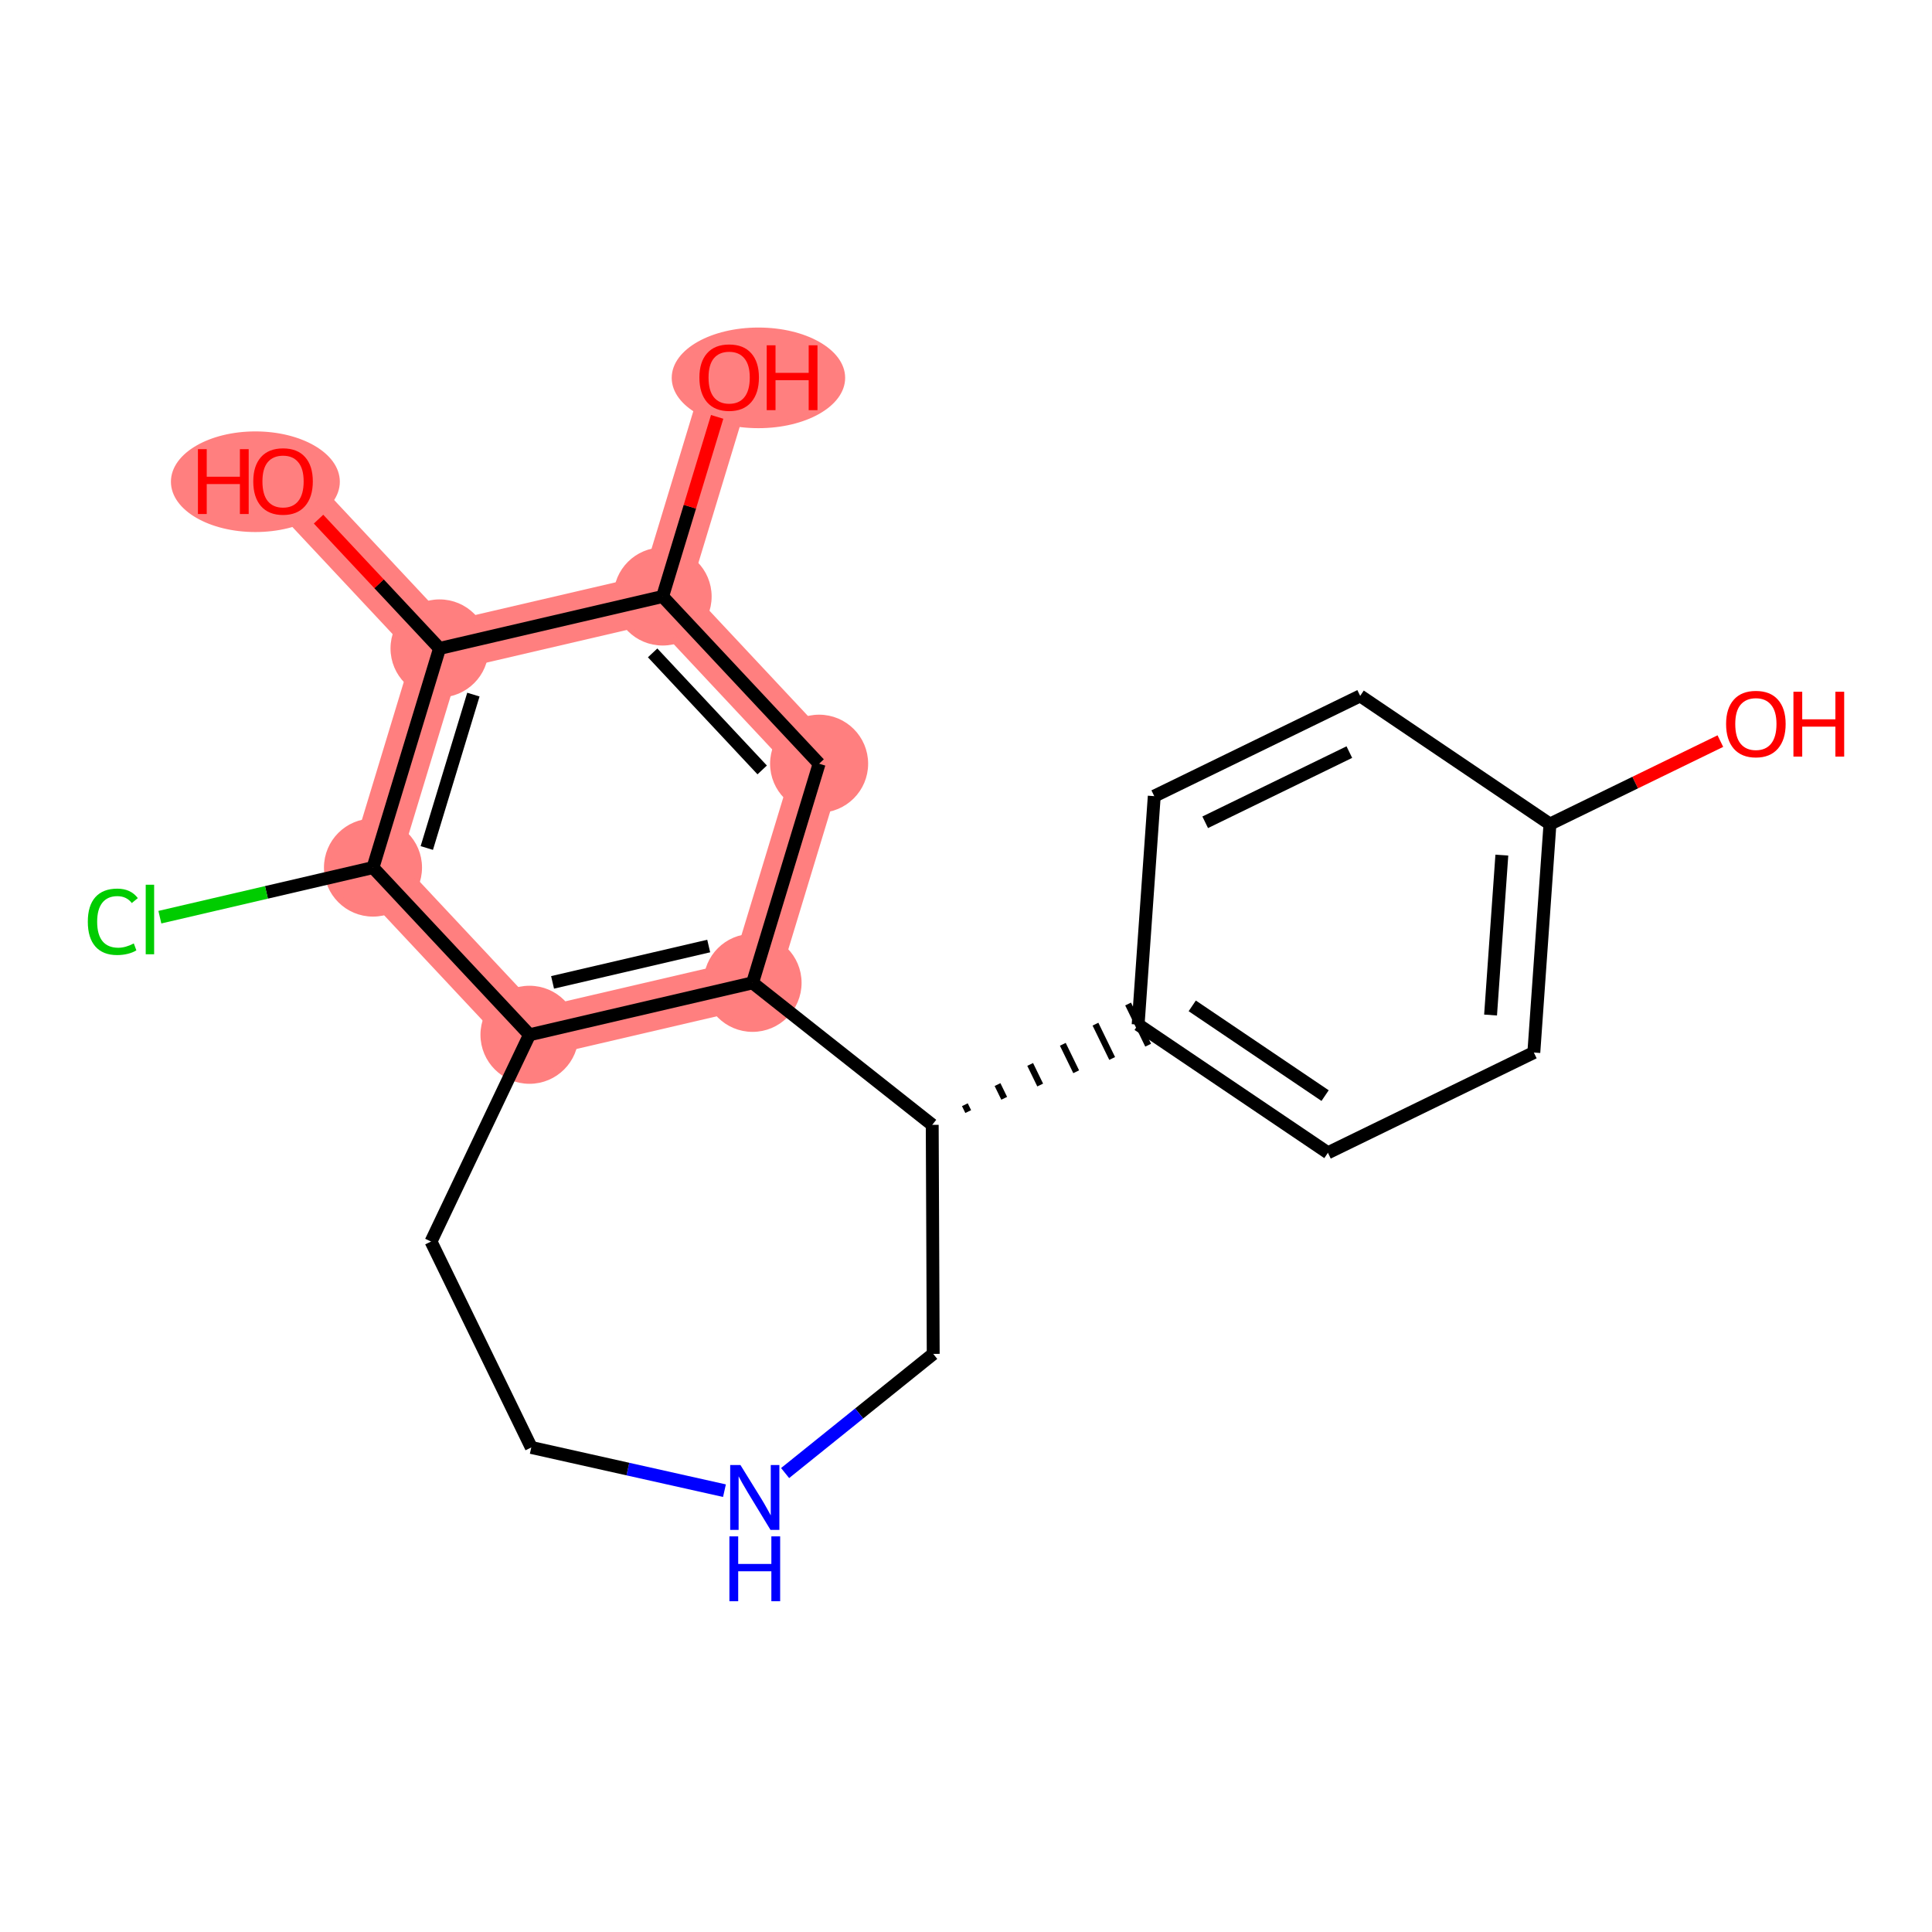 <?xml version='1.0' encoding='iso-8859-1'?>
<svg version='1.1' baseProfile='full'
              xmlns='http://www.w3.org/2000/svg'
                      xmlns:rdkit='http://www.rdkit.org/xml'
                      xmlns:xlink='http://www.w3.org/1999/xlink'
                  xml:space='preserve'
width='300px' height='300px' viewBox='0 0 300 300'>
<!-- END OF HEADER -->
<rect style='opacity:1.0;fill:#FFFFFF;stroke:none' width='300' height='300' x='0' y='0'> </rect>
<rect style='opacity:1.0;fill:#FFFFFF;stroke:none' width='300' height='300' x='0' y='0'> </rect>
<path d='M 82.219,160.68 L 116.856,152.616' style='fill:none;fill-rule:evenodd;stroke:#FF7F7F;stroke-width:7.6px;stroke-linecap:butt;stroke-linejoin:miter;stroke-opacity:1' />
<path d='M 82.219,160.68 L 57.917,134.716' style='fill:none;fill-rule:evenodd;stroke:#FF7F7F;stroke-width:7.6px;stroke-linecap:butt;stroke-linejoin:miter;stroke-opacity:1' />
<path d='M 116.856,152.616 L 127.191,118.588' style='fill:none;fill-rule:evenodd;stroke:#FF7F7F;stroke-width:7.6px;stroke-linecap:butt;stroke-linejoin:miter;stroke-opacity:1' />
<path d='M 127.191,118.588 L 102.889,92.624' style='fill:none;fill-rule:evenodd;stroke:#FF7F7F;stroke-width:7.6px;stroke-linecap:butt;stroke-linejoin:miter;stroke-opacity:1' />
<path d='M 102.889,92.624 L 113.224,58.596' style='fill:none;fill-rule:evenodd;stroke:#FF7F7F;stroke-width:7.6px;stroke-linecap:butt;stroke-linejoin:miter;stroke-opacity:1' />
<path d='M 102.889,92.624 L 68.252,100.688' style='fill:none;fill-rule:evenodd;stroke:#FF7F7F;stroke-width:7.6px;stroke-linecap:butt;stroke-linejoin:miter;stroke-opacity:1' />
<path d='M 68.252,100.688 L 43.951,74.723' style='fill:none;fill-rule:evenodd;stroke:#FF7F7F;stroke-width:7.6px;stroke-linecap:butt;stroke-linejoin:miter;stroke-opacity:1' />
<path d='M 68.252,100.688 L 57.917,134.716' style='fill:none;fill-rule:evenodd;stroke:#FF7F7F;stroke-width:7.6px;stroke-linecap:butt;stroke-linejoin:miter;stroke-opacity:1' />
<ellipse cx='82.219' cy='160.68' rx='7.113' ry='7.113'  style='fill:#FF7F7F;fill-rule:evenodd;stroke:#FF7F7F;stroke-width:1.0px;stroke-linecap:butt;stroke-linejoin:miter;stroke-opacity:1' />
<ellipse cx='116.856' cy='152.616' rx='7.113' ry='7.113'  style='fill:#FF7F7F;fill-rule:evenodd;stroke:#FF7F7F;stroke-width:1.0px;stroke-linecap:butt;stroke-linejoin:miter;stroke-opacity:1' />
<ellipse cx='127.191' cy='118.588' rx='7.113' ry='7.113'  style='fill:#FF7F7F;fill-rule:evenodd;stroke:#FF7F7F;stroke-width:1.0px;stroke-linecap:butt;stroke-linejoin:miter;stroke-opacity:1' />
<ellipse cx='102.889' cy='92.624' rx='7.113' ry='7.113'  style='fill:#FF7F7F;fill-rule:evenodd;stroke:#FF7F7F;stroke-width:1.0px;stroke-linecap:butt;stroke-linejoin:miter;stroke-opacity:1' />
<ellipse cx='117.769' cy='58.674' rx='12.966' ry='7.313'  style='fill:#FF7F7F;fill-rule:evenodd;stroke:#FF7F7F;stroke-width:1.0px;stroke-linecap:butt;stroke-linejoin:miter;stroke-opacity:1' />
<ellipse cx='68.252' cy='100.688' rx='7.113' ry='7.113'  style='fill:#FF7F7F;fill-rule:evenodd;stroke:#FF7F7F;stroke-width:1.0px;stroke-linecap:butt;stroke-linejoin:miter;stroke-opacity:1' />
<ellipse cx='39.655' cy='74.802' rx='12.614' ry='7.313'  style='fill:#FF7F7F;fill-rule:evenodd;stroke:#FF7F7F;stroke-width:1.0px;stroke-linecap:butt;stroke-linejoin:miter;stroke-opacity:1' />
<ellipse cx='57.917' cy='134.716' rx='7.113' ry='7.113'  style='fill:#FF7F7F;fill-rule:evenodd;stroke:#FF7F7F;stroke-width:1.0px;stroke-linecap:butt;stroke-linejoin:miter;stroke-opacity:1' />
<path class='bond-0 atom-0 atom-1' d='M 267.138,115.077 L 253.908,121.519' style='fill:none;fill-rule:evenodd;stroke:#FF0000;stroke-width:2.0px;stroke-linecap:butt;stroke-linejoin:miter;stroke-opacity:1' />
<path class='bond-0 atom-0 atom-1' d='M 253.908,121.519 L 240.677,127.962' style='fill:none;fill-rule:evenodd;stroke:#000000;stroke-width:2.0px;stroke-linecap:butt;stroke-linejoin:miter;stroke-opacity:1' />
<path class='bond-1 atom-1 atom-2' d='M 240.677,127.962 L 238.173,163.436' style='fill:none;fill-rule:evenodd;stroke:#000000;stroke-width:2.0px;stroke-linecap:butt;stroke-linejoin:miter;stroke-opacity:1' />
<path class='bond-1 atom-1 atom-2' d='M 233.206,132.782 L 231.454,157.614' style='fill:none;fill-rule:evenodd;stroke:#000000;stroke-width:2.0px;stroke-linecap:butt;stroke-linejoin:miter;stroke-opacity:1' />
<path class='bond-20 atom-20 atom-1' d='M 211.207,108.056 L 240.677,127.962' style='fill:none;fill-rule:evenodd;stroke:#000000;stroke-width:2.0px;stroke-linecap:butt;stroke-linejoin:miter;stroke-opacity:1' />
<path class='bond-2 atom-2 atom-3' d='M 238.173,163.436 L 206.199,179.005' style='fill:none;fill-rule:evenodd;stroke:#000000;stroke-width:2.0px;stroke-linecap:butt;stroke-linejoin:miter;stroke-opacity:1' />
<path class='bond-3 atom-3 atom-4' d='M 206.199,179.005 L 176.729,159.1' style='fill:none;fill-rule:evenodd;stroke:#000000;stroke-width:2.0px;stroke-linecap:butt;stroke-linejoin:miter;stroke-opacity:1' />
<path class='bond-3 atom-3 atom-4' d='M 205.76,170.125 L 185.131,156.191' style='fill:none;fill-rule:evenodd;stroke:#000000;stroke-width:2.0px;stroke-linecap:butt;stroke-linejoin:miter;stroke-opacity:1' />
<path class='bond-4 atom-5 atom-4' d='M 150.344,172.607 L 149.825,171.541' style='fill:none;fill-rule:evenodd;stroke:#000000;stroke-width:1.0px;stroke-linecap:butt;stroke-linejoin:miter;stroke-opacity:1' />
<path class='bond-4 atom-5 atom-4' d='M 155.932,170.545 L 154.895,168.413' style='fill:none;fill-rule:evenodd;stroke:#000000;stroke-width:1.0px;stroke-linecap:butt;stroke-linejoin:miter;stroke-opacity:1' />
<path class='bond-4 atom-5 atom-4' d='M 161.521,168.483 L 159.964,165.285' style='fill:none;fill-rule:evenodd;stroke:#000000;stroke-width:1.0px;stroke-linecap:butt;stroke-linejoin:miter;stroke-opacity:1' />
<path class='bond-4 atom-5 atom-4' d='M 167.109,166.421 L 165.034,162.158' style='fill:none;fill-rule:evenodd;stroke:#000000;stroke-width:1.0px;stroke-linecap:butt;stroke-linejoin:miter;stroke-opacity:1' />
<path class='bond-4 atom-5 atom-4' d='M 172.698,164.359 L 170.103,159.03' style='fill:none;fill-rule:evenodd;stroke:#000000;stroke-width:1.0px;stroke-linecap:butt;stroke-linejoin:miter;stroke-opacity:1' />
<path class='bond-4 atom-5 atom-4' d='M 178.286,162.297 L 175.172,155.902' style='fill:none;fill-rule:evenodd;stroke:#000000;stroke-width:1.0px;stroke-linecap:butt;stroke-linejoin:miter;stroke-opacity:1' />
<path class='bond-18 atom-4 atom-19' d='M 176.729,159.1 L 179.233,123.625' style='fill:none;fill-rule:evenodd;stroke:#000000;stroke-width:2.0px;stroke-linecap:butt;stroke-linejoin:miter;stroke-opacity:1' />
<path class='bond-5 atom-5 atom-6' d='M 144.756,174.668 L 144.91,210.231' style='fill:none;fill-rule:evenodd;stroke:#000000;stroke-width:2.0px;stroke-linecap:butt;stroke-linejoin:miter;stroke-opacity:1' />
<path class='bond-21 atom-11 atom-5' d='M 116.856,152.616 L 144.756,174.668' style='fill:none;fill-rule:evenodd;stroke:#000000;stroke-width:2.0px;stroke-linecap:butt;stroke-linejoin:miter;stroke-opacity:1' />
<path class='bond-6 atom-6 atom-7' d='M 144.91,210.231 L 133.41,219.483' style='fill:none;fill-rule:evenodd;stroke:#000000;stroke-width:2.0px;stroke-linecap:butt;stroke-linejoin:miter;stroke-opacity:1' />
<path class='bond-6 atom-6 atom-7' d='M 133.41,219.483 L 121.911,228.736' style='fill:none;fill-rule:evenodd;stroke:#0000FF;stroke-width:2.0px;stroke-linecap:butt;stroke-linejoin:miter;stroke-opacity:1' />
<path class='bond-7 atom-7 atom-8' d='M 112.494,231.471 L 97.495,228.116' style='fill:none;fill-rule:evenodd;stroke:#0000FF;stroke-width:2.0px;stroke-linecap:butt;stroke-linejoin:miter;stroke-opacity:1' />
<path class='bond-7 atom-7 atom-8' d='M 97.495,228.116 L 82.497,224.761' style='fill:none;fill-rule:evenodd;stroke:#000000;stroke-width:2.0px;stroke-linecap:butt;stroke-linejoin:miter;stroke-opacity:1' />
<path class='bond-8 atom-8 atom-9' d='M 82.497,224.761 L 66.928,192.787' style='fill:none;fill-rule:evenodd;stroke:#000000;stroke-width:2.0px;stroke-linecap:butt;stroke-linejoin:miter;stroke-opacity:1' />
<path class='bond-9 atom-9 atom-10' d='M 66.928,192.787 L 82.219,160.68' style='fill:none;fill-rule:evenodd;stroke:#000000;stroke-width:2.0px;stroke-linecap:butt;stroke-linejoin:miter;stroke-opacity:1' />
<path class='bond-10 atom-10 atom-11' d='M 82.219,160.68 L 116.856,152.616' style='fill:none;fill-rule:evenodd;stroke:#000000;stroke-width:2.0px;stroke-linecap:butt;stroke-linejoin:miter;stroke-opacity:1' />
<path class='bond-10 atom-10 atom-11' d='M 85.802,152.543 L 110.047,146.898' style='fill:none;fill-rule:evenodd;stroke:#000000;stroke-width:2.0px;stroke-linecap:butt;stroke-linejoin:miter;stroke-opacity:1' />
<path class='bond-22 atom-17 atom-10' d='M 57.917,134.716 L 82.219,160.68' style='fill:none;fill-rule:evenodd;stroke:#000000;stroke-width:2.0px;stroke-linecap:butt;stroke-linejoin:miter;stroke-opacity:1' />
<path class='bond-11 atom-11 atom-12' d='M 116.856,152.616 L 127.191,118.588' style='fill:none;fill-rule:evenodd;stroke:#000000;stroke-width:2.0px;stroke-linecap:butt;stroke-linejoin:miter;stroke-opacity:1' />
<path class='bond-12 atom-12 atom-13' d='M 127.191,118.588 L 102.889,92.624' style='fill:none;fill-rule:evenodd;stroke:#000000;stroke-width:2.0px;stroke-linecap:butt;stroke-linejoin:miter;stroke-opacity:1' />
<path class='bond-12 atom-12 atom-13' d='M 118.352,119.554 L 101.341,101.379' style='fill:none;fill-rule:evenodd;stroke:#000000;stroke-width:2.0px;stroke-linecap:butt;stroke-linejoin:miter;stroke-opacity:1' />
<path class='bond-13 atom-13 atom-14' d='M 102.889,92.624 L 107.124,78.679' style='fill:none;fill-rule:evenodd;stroke:#000000;stroke-width:2.0px;stroke-linecap:butt;stroke-linejoin:miter;stroke-opacity:1' />
<path class='bond-13 atom-13 atom-14' d='M 107.124,78.679 L 111.36,64.734' style='fill:none;fill-rule:evenodd;stroke:#FF0000;stroke-width:2.0px;stroke-linecap:butt;stroke-linejoin:miter;stroke-opacity:1' />
<path class='bond-14 atom-13 atom-15' d='M 102.889,92.624 L 68.252,100.688' style='fill:none;fill-rule:evenodd;stroke:#000000;stroke-width:2.0px;stroke-linecap:butt;stroke-linejoin:miter;stroke-opacity:1' />
<path class='bond-15 atom-15 atom-16' d='M 68.252,100.688 L 58.858,90.65' style='fill:none;fill-rule:evenodd;stroke:#000000;stroke-width:2.0px;stroke-linecap:butt;stroke-linejoin:miter;stroke-opacity:1' />
<path class='bond-15 atom-15 atom-16' d='M 58.858,90.65 L 49.463,80.613' style='fill:none;fill-rule:evenodd;stroke:#FF0000;stroke-width:2.0px;stroke-linecap:butt;stroke-linejoin:miter;stroke-opacity:1' />
<path class='bond-16 atom-15 atom-17' d='M 68.252,100.688 L 57.917,134.716' style='fill:none;fill-rule:evenodd;stroke:#000000;stroke-width:2.0px;stroke-linecap:butt;stroke-linejoin:miter;stroke-opacity:1' />
<path class='bond-16 atom-15 atom-17' d='M 73.508,107.859 L 66.273,131.678' style='fill:none;fill-rule:evenodd;stroke:#000000;stroke-width:2.0px;stroke-linecap:butt;stroke-linejoin:miter;stroke-opacity:1' />
<path class='bond-17 atom-17 atom-18' d='M 57.917,134.716 L 41.371,138.568' style='fill:none;fill-rule:evenodd;stroke:#000000;stroke-width:2.0px;stroke-linecap:butt;stroke-linejoin:miter;stroke-opacity:1' />
<path class='bond-17 atom-17 atom-18' d='M 41.371,138.568 L 24.824,142.42' style='fill:none;fill-rule:evenodd;stroke:#00CC00;stroke-width:2.0px;stroke-linecap:butt;stroke-linejoin:miter;stroke-opacity:1' />
<path class='bond-19 atom-19 atom-20' d='M 179.233,123.625 L 211.207,108.056' style='fill:none;fill-rule:evenodd;stroke:#000000;stroke-width:2.0px;stroke-linecap:butt;stroke-linejoin:miter;stroke-opacity:1' />
<path class='bond-19 atom-19 atom-20' d='M 187.143,127.684 L 209.525,116.786' style='fill:none;fill-rule:evenodd;stroke:#000000;stroke-width:2.0px;stroke-linecap:butt;stroke-linejoin:miter;stroke-opacity:1' />
<path  class='atom-0' d='M 268.027 112.421
Q 268.027 110.003, 269.222 108.652
Q 270.417 107.3, 272.651 107.3
Q 274.884 107.3, 276.079 108.652
Q 277.274 110.003, 277.274 112.421
Q 277.274 114.868, 276.065 116.262
Q 274.856 117.642, 272.651 117.642
Q 270.432 117.642, 269.222 116.262
Q 268.027 114.882, 268.027 112.421
M 272.651 116.504
Q 274.187 116.504, 275.012 115.48
Q 275.851 114.441, 275.851 112.421
Q 275.851 110.444, 275.012 109.448
Q 274.187 108.438, 272.651 108.438
Q 271.114 108.438, 270.275 109.434
Q 269.45 110.43, 269.45 112.421
Q 269.45 114.456, 270.275 115.48
Q 271.114 116.504, 272.651 116.504
' fill='#FF0000'/>
<path  class='atom-0' d='M 278.483 107.414
L 279.849 107.414
L 279.849 111.696
L 284.998 111.696
L 284.998 107.414
L 286.364 107.414
L 286.364 117.486
L 284.998 117.486
L 284.998 112.834
L 279.849 112.834
L 279.849 117.486
L 278.483 117.486
L 278.483 107.414
' fill='#FF0000'/>
<path  class='atom-7' d='M 114.976 227.489
L 118.276 232.823
Q 118.603 233.349, 119.13 234.302
Q 119.656 235.255, 119.684 235.312
L 119.684 227.489
L 121.021 227.489
L 121.021 237.56
L 119.642 237.56
L 116.1 231.728
Q 115.687 231.045, 115.246 230.262
Q 114.819 229.48, 114.691 229.238
L 114.691 237.56
L 113.383 237.56
L 113.383 227.489
L 114.976 227.489
' fill='#0000FF'/>
<path  class='atom-7' d='M 113.262 238.567
L 114.627 238.567
L 114.627 242.849
L 119.777 242.849
L 119.777 238.567
L 121.142 238.567
L 121.142 248.638
L 119.777 248.638
L 119.777 243.987
L 114.627 243.987
L 114.627 248.638
L 113.262 248.638
L 113.262 238.567
' fill='#0000FF'/>
<path  class='atom-14' d='M 108.601 58.624
Q 108.601 56.206, 109.796 54.855
Q 110.99 53.503, 113.224 53.503
Q 115.457 53.503, 116.652 54.855
Q 117.847 56.206, 117.847 58.624
Q 117.847 61.071, 116.638 62.465
Q 115.429 63.845, 113.224 63.845
Q 111.005 63.845, 109.796 62.465
Q 108.601 61.085, 108.601 58.624
M 113.224 62.707
Q 114.76 62.707, 115.585 61.683
Q 116.424 60.644, 116.424 58.624
Q 116.424 56.647, 115.585 55.651
Q 114.76 54.641, 113.224 54.641
Q 111.687 54.641, 110.848 55.637
Q 110.023 56.633, 110.023 58.624
Q 110.023 60.659, 110.848 61.683
Q 111.687 62.707, 113.224 62.707
' fill='#FF0000'/>
<path  class='atom-14' d='M 119.056 53.617
L 120.422 53.617
L 120.422 57.899
L 125.571 57.899
L 125.571 53.617
L 126.937 53.617
L 126.937 63.689
L 125.571 63.689
L 125.571 59.037
L 120.422 59.037
L 120.422 63.689
L 119.056 63.689
L 119.056 53.617
' fill='#FF0000'/>
<path  class='atom-16' d='M 30.736 69.745
L 32.101 69.745
L 32.101 74.026
L 37.251 74.026
L 37.251 69.745
L 38.616 69.745
L 38.616 79.816
L 37.251 79.816
L 37.251 75.164
L 32.101 75.164
L 32.101 79.816
L 30.736 79.816
L 30.736 69.745
' fill='#FF0000'/>
<path  class='atom-16' d='M 39.328 74.752
Q 39.328 72.334, 40.523 70.982
Q 41.717 69.631, 43.951 69.631
Q 46.184 69.631, 47.379 70.982
Q 48.574 72.334, 48.574 74.752
Q 48.574 77.199, 47.365 78.593
Q 46.156 79.972, 43.951 79.972
Q 41.732 79.972, 40.523 78.593
Q 39.328 77.213, 39.328 74.752
M 43.951 78.834
Q 45.487 78.834, 46.312 77.81
Q 47.151 76.772, 47.151 74.752
Q 47.151 72.775, 46.312 71.779
Q 45.487 70.769, 43.951 70.769
Q 42.414 70.769, 41.575 71.765
Q 40.75 72.76, 40.75 74.752
Q 40.75 76.786, 41.575 77.81
Q 42.414 78.834, 43.951 78.834
' fill='#FF0000'/>
<path  class='atom-18' d='M 13.636 143.128
Q 13.636 140.624, 14.803 139.315
Q 15.983 137.993, 18.217 137.993
Q 20.294 137.993, 21.403 139.458
L 20.464 140.226
Q 19.654 139.159, 18.217 139.159
Q 16.695 139.159, 15.884 140.183
Q 15.087 141.193, 15.087 143.128
Q 15.087 145.119, 15.912 146.144
Q 16.752 147.168, 18.373 147.168
Q 19.483 147.168, 20.777 146.499
L 21.176 147.566
Q 20.649 147.907, 19.853 148.107
Q 19.056 148.306, 18.174 148.306
Q 15.983 148.306, 14.803 146.969
Q 13.636 145.631, 13.636 143.128
' fill='#00CC00'/>
<path  class='atom-18' d='M 22.627 137.381
L 23.935 137.381
L 23.935 148.178
L 22.627 148.178
L 22.627 137.381
' fill='#00CC00'/>
</svg>
